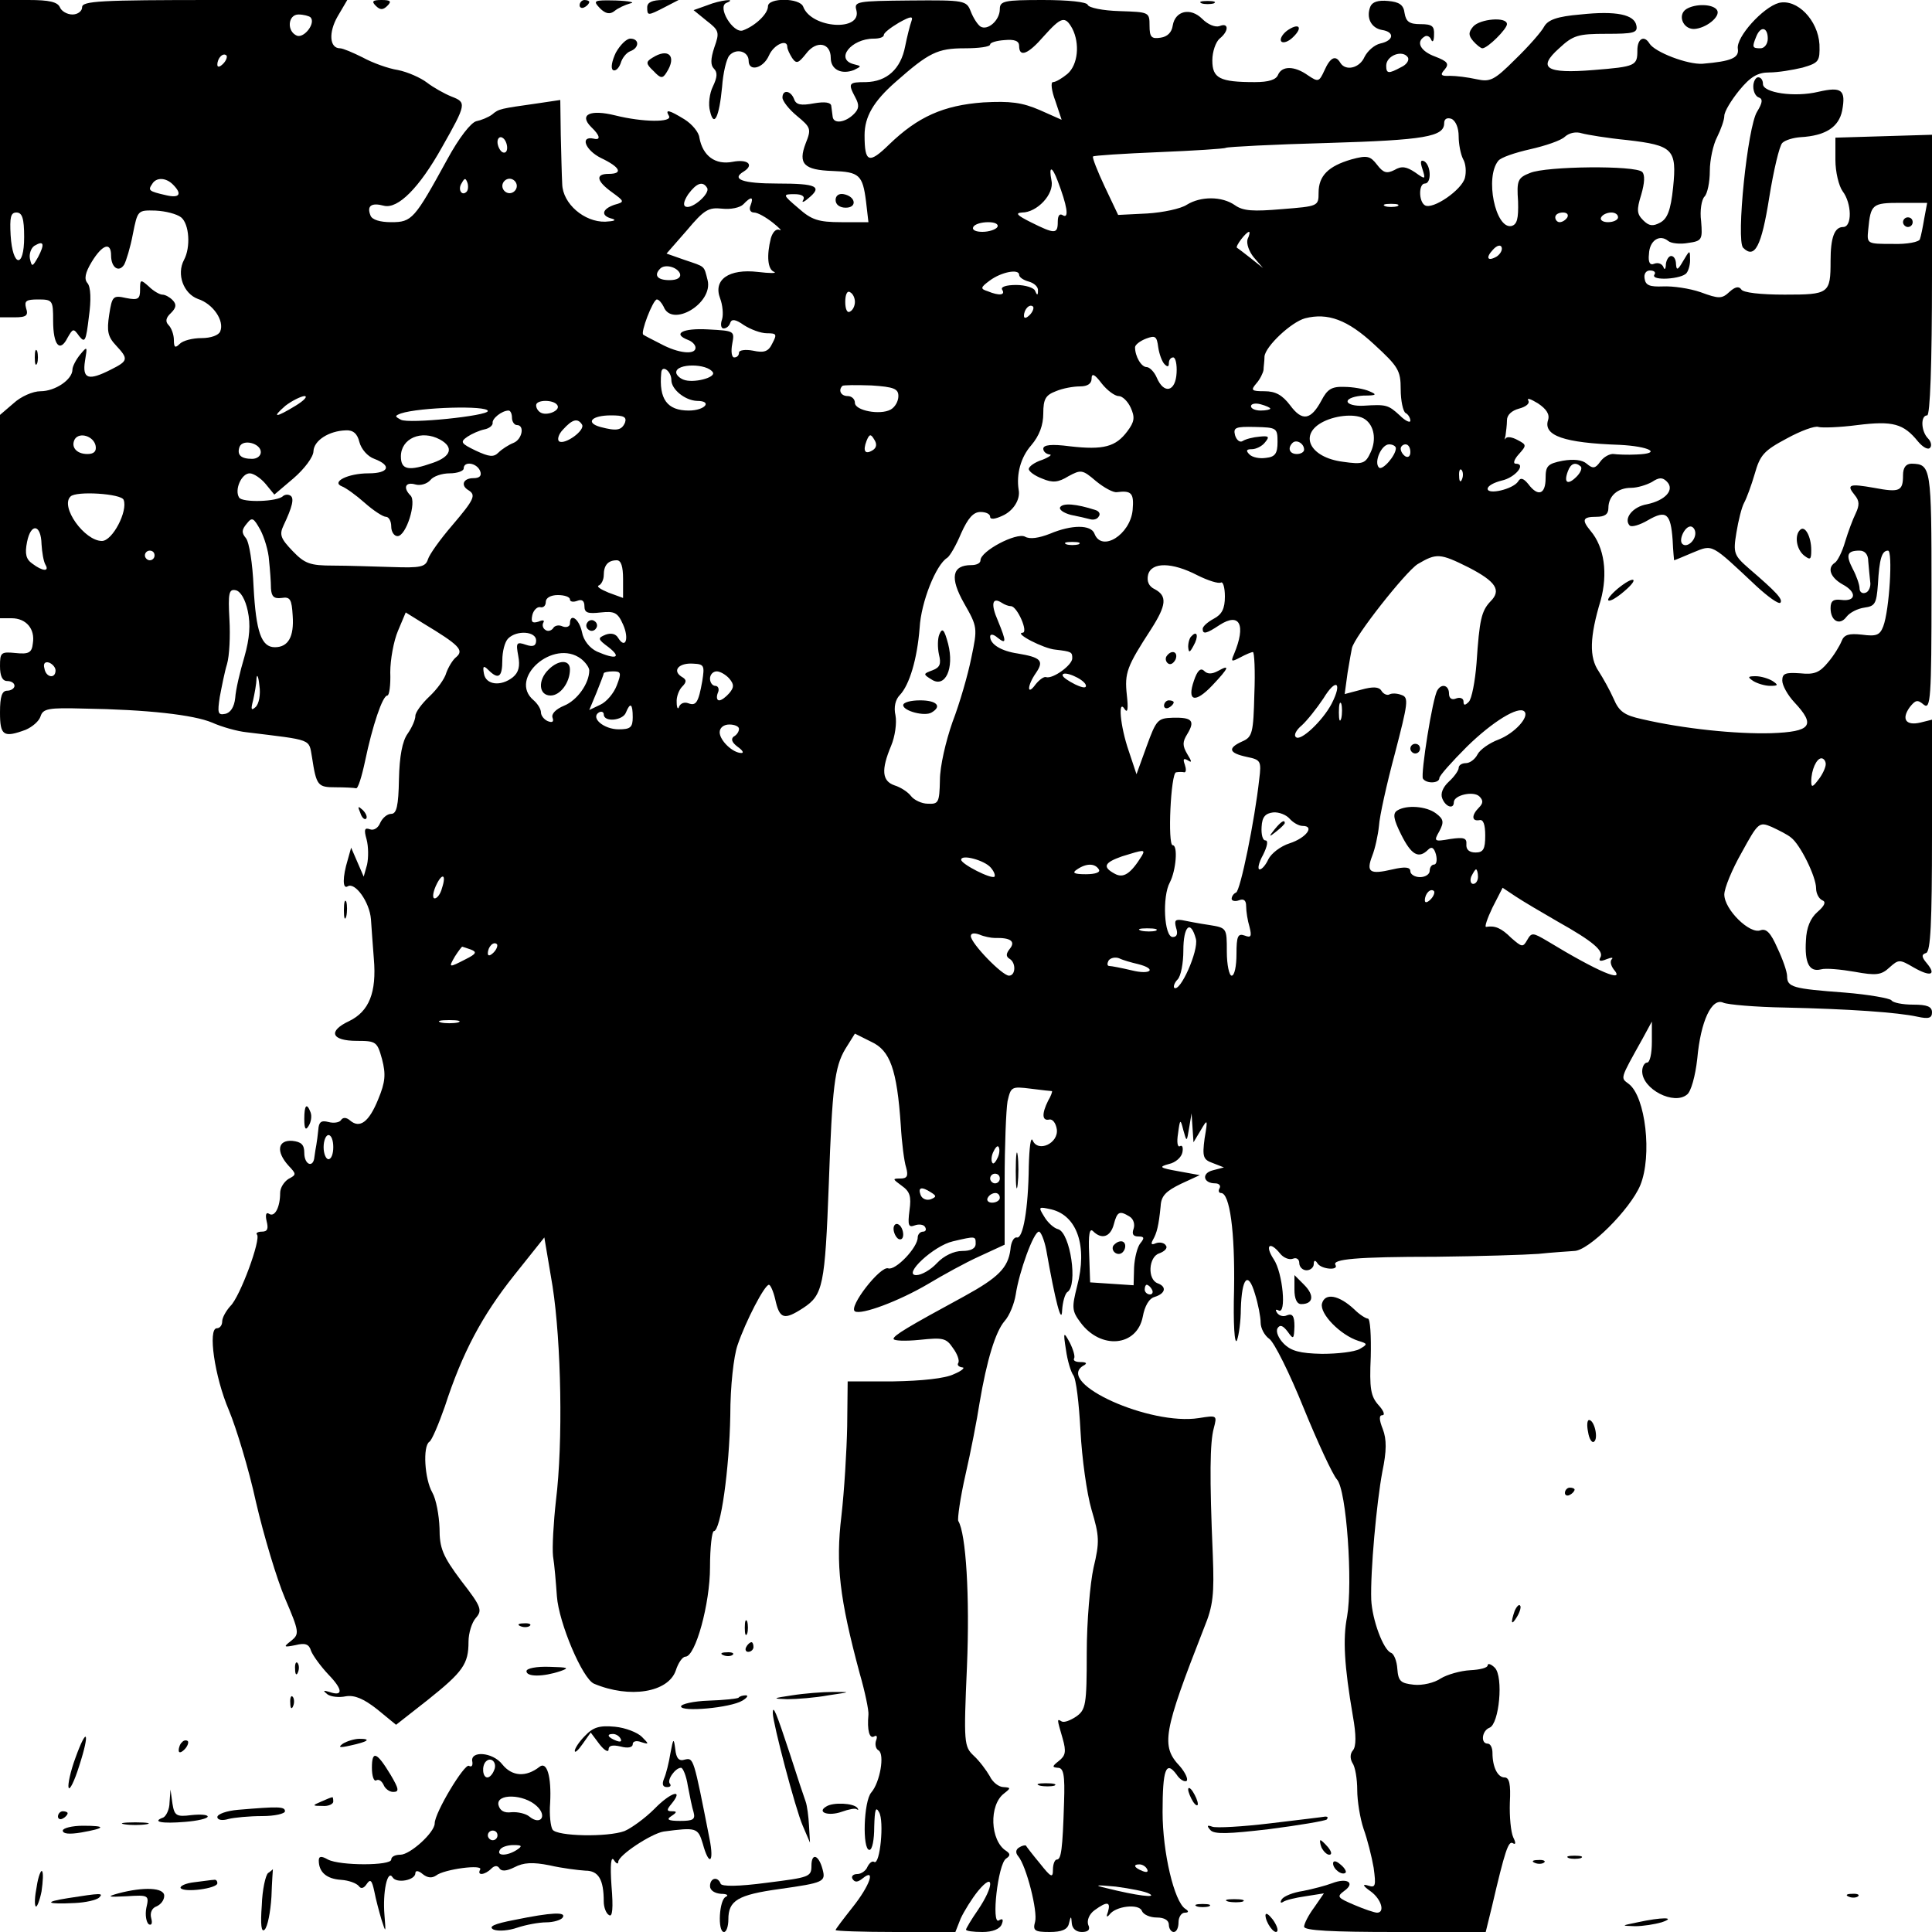 <?xml version="1.0" standalone="no"?>
<!DOCTYPE svg PUBLIC "-//W3C//DTD SVG 20010904//EN"
 "http://www.w3.org/TR/2001/REC-SVG-20010904/DTD/svg10.dtd">
<svg version="1.0" xmlns="http://www.w3.org/2000/svg"
 width="400pt" height="400pt" viewBox="0 0 400 400"
 preserveAspectRatio="xMidYMid meet">
<g transform="translate(0,400) scale(0.1,-0.1)"
fill="#000000" stroke="none">
<path d="M0 3672 l0 -329 30 0 c25 0 29 4 24 19 -4 15 0 18 25 18 30 0 31 -2
31 -44 0 -51 14 -67 30 -35 11 19 12 20 24 3 12 -15 14 -10 20 40 5 35 4 62
-3 70 -7 8 -5 21 9 44 22 36 40 42 40 13 0 -25 16 -36 27 -19 4 7 13 36 18 63
10 50 10 50 47 49 21 -1 44 -7 53 -14 17 -14 20 -62 6 -88 -16 -30 -1 -70 29
-81 31 -10 55 -45 46 -67 -3 -8 -19 -14 -39 -14 -18 0 -38 -5 -45 -12 -9 -9
-12 -8 -12 8 0 11 -5 25 -11 31 -7 7 -6 15 5 25 11 11 12 18 3 27 -6 6 -15 11
-21 11 -5 0 -18 7 -28 17 -17 15 -18 15 -18 -7 0 -19 -4 -22 -29 -17 -27 6
-29 4 -35 -35 -5 -33 -3 -45 14 -63 26 -28 26 -32 -10 -50 -47 -24 -60 -20
-54 18 5 30 5 31 -10 13 -9 -11 -16 -25 -16 -31 0 -21 -36 -45 -66 -45 -16 0
-41 -11 -56 -25 l-28 -24 0 -211 0 -210 24 0 c30 0 49 -22 44 -52 -2 -19 -8
-23 -36 -20 -30 3 -32 1 -32 -27 0 -21 5 -31 15 -31 8 0 15 -4 15 -10 0 -5 -7
-10 -15 -10 -11 0 -15 -12 -15 -45 0 -48 7 -53 53 -36 14 6 28 18 31 28 5 16
17 18 88 16 133 -2 229 -13 267 -29 20 -9 52 -18 71 -20 139 -17 129 -13 136
-52 9 -59 12 -62 49 -62 19 0 38 -1 42 -2 4 -2 12 24 19 57 15 72 36 135 46
135 4 0 7 22 6 48 0 26 7 65 16 86 l16 38 37 -23 c73 -44 84 -55 68 -69 -8 -6
-17 -22 -21 -33 -3 -12 -19 -34 -35 -49 -16 -15 -29 -33 -29 -40 0 -8 -7 -24
-16 -37 -11 -15 -17 -47 -18 -94 -1 -56 -5 -72 -16 -72 -8 0 -18 -8 -23 -19
-4 -10 -13 -16 -21 -13 -11 4 -13 0 -7 -21 4 -15 4 -38 1 -52 l-7 -25 -13 30
-13 30 -7 -25 c-11 -36 -11 -62 0 -55 15 9 45 -32 48 -68 1 -18 4 -54 6 -82 6
-70 -10 -109 -51 -129 -45 -21 -37 -41 16 -41 40 0 42 -2 52 -38 8 -31 7 -47
-8 -83 -19 -47 -38 -61 -58 -44 -8 7 -15 7 -19 1 -3 -5 -15 -7 -26 -4 -15 4
-20 0 -21 -16 -1 -11 -3 -25 -4 -31 -1 -5 -3 -17 -4 -25 -2 -24 -21 -17 -21 8
0 17 -6 23 -25 25 -30 2 -34 -22 -8 -51 17 -18 17 -19 0 -28 -9 -6 -17 -18
-17 -29 0 -29 -11 -51 -23 -43 -6 4 -8 -2 -5 -15 4 -16 2 -22 -10 -22 -8 0
-13 -3 -10 -6 9 -9 -35 -129 -55 -148 -9 -10 -17 -24 -17 -32 0 -8 -5 -14 -11
-14 -19 0 -5 -100 25 -170 15 -36 41 -121 56 -190 16 -69 43 -159 60 -199 30
-70 30 -74 13 -88 -17 -13 -16 -14 9 -9 20 5 28 2 32 -12 4 -10 20 -32 36 -49
30 -31 31 -46 2 -36 -13 4 -14 3 -4 -5 7 -5 24 -7 38 -4 18 3 37 -5 65 -27
l39 -32 65 51 c74 59 85 75 85 121 0 18 7 40 15 49 14 16 12 23 -30 77 -39 52
-45 68 -45 109 -1 27 -7 60 -15 74 -16 28 -20 96 -6 105 5 3 19 36 32 73 36
111 77 188 143 271 l63 79 17 -101 c18 -116 22 -323 7 -444 -5 -45 -8 -97 -6
-115 3 -18 6 -55 8 -83 4 -55 53 -171 77 -181 74 -31 153 -18 169 27 5 16 14
29 20 29 21 0 51 110 51 185 0 41 4 75 8 75 14 0 32 128 34 240 0 60 7 122 15
145 17 50 56 125 65 125 3 0 9 -13 13 -30 9 -41 18 -44 58 -18 41 27 45 46 53
258 7 200 12 241 34 278 l20 32 34 -17 c39 -18 53 -57 61 -173 2 -36 7 -75 11
-87 5 -18 2 -23 -12 -23 -17 0 -16 -1 3 -15 17 -12 20 -22 16 -51 -4 -31 -2
-36 11 -31 8 3 18 2 21 -3 4 -6 1 -10 -4 -10 -6 0 -11 -6 -11 -12 0 -21 -46
-69 -61 -64 -16 6 -83 -80 -69 -89 13 -8 91 21 152 57 30 18 77 44 106 57 l52
24 0 132 c0 73 3 147 6 165 7 30 8 31 48 26 23 -3 42 -5 44 -5 1 -1 -2 -10 -8
-20 -13 -26 -13 -42 2 -39 7 2 14 -7 16 -20 4 -29 -39 -49 -50 -23 -4 9 -7
-15 -8 -54 -1 -88 -12 -151 -25 -147 -6 1 -12 -10 -13 -25 -5 -38 -25 -58 -96
-97 -118 -64 -146 -81 -146 -88 0 -4 24 -5 54 -2 48 5 55 4 69 -17 9 -12 14
-26 11 -31 -3 -4 1 -8 8 -9 7 0 0 -7 -17 -14 -18 -9 -67 -14 -125 -15 l-95 0
-1 -93 c-1 -50 -6 -134 -12 -186 -12 -100 -4 -170 38 -326 11 -38 19 -77 18
-85 -3 -32 2 -51 12 -45 5 3 7 0 4 -8 -3 -8 -1 -18 5 -21 13 -8 3 -66 -15 -87
-16 -18 -19 -119 -4 -119 6 0 10 21 10 48 1 35 3 43 10 30 11 -18 2 -110 -10
-103 -4 3 -10 -2 -14 -10 -3 -8 -13 -15 -21 -15 -9 0 -13 -5 -10 -10 5 -8 11
-7 21 1 28 23 15 -15 -21 -60 -19 -24 -35 -45 -35 -47 0 -2 56 -4 124 -4 l124
0 11 28 c7 15 23 41 36 57 34 41 33 10 0 -39 -14 -20 -25 -39 -25 -41 0 -3 15
-5 34 -5 21 0 36 6 40 16 4 10 2 13 -6 8 -16 -10 -2 117 15 128 9 6 9 10 0 16
-33 21 -36 95 -4 119 14 11 14 12 -1 13 -10 0 -23 10 -29 23 -7 12 -21 31 -33
42 -20 19 -21 26 -14 185 6 145 -2 275 -18 301 -2 4 4 48 15 96 11 48 24 115
29 148 15 89 33 148 52 170 10 11 20 36 23 55 7 47 37 130 48 130 4 0 11 -17
15 -37 19 -108 32 -157 33 -126 1 17 6 35 11 38 22 14 6 122 -19 130 -9 2 -22
14 -29 26 -13 21 -12 21 15 15 53 -13 75 -76 53 -159 -11 -44 -11 -51 7 -75
42 -57 117 -50 129 12 4 22 13 38 25 41 22 7 25 21 6 28 -22 8 -19 55 3 62 11
4 18 11 14 16 -3 6 -13 8 -21 5 -9 -4 -11 -2 -6 7 8 14 12 29 16 70 1 21 11
31 42 46 l39 18 -44 8 c-39 7 -42 9 -20 15 14 3 26 14 28 24 2 10 0 16 -5 13
-5 -3 -7 8 -4 26 4 31 5 31 11 7 7 -25 7 -25 12 5 l5 30 2 -30 2 -30 15 25
c14 24 15 24 8 -17 -5 -38 -3 -44 17 -51 l23 -9 -23 -6 c-24 -6 -20 -27 5 -27
8 0 12 -5 9 -10 -3 -5 -2 -10 3 -10 18 0 29 -79 27 -200 -2 -71 1 -116 6 -105
4 11 8 40 8 65 2 65 15 79 29 32 7 -22 12 -49 12 -60 0 -12 8 -27 18 -34 10
-7 42 -71 71 -143 29 -71 60 -138 69 -148 20 -22 33 -215 21 -284 -9 -46 -6
-101 12 -206 7 -39 7 -63 0 -71 -6 -7 -6 -17 -1 -26 6 -8 10 -34 10 -56 0 -23
6 -59 13 -80 8 -22 17 -58 21 -81 5 -37 4 -42 -11 -37 -13 4 -12 0 5 -12 22
-16 30 -44 13 -44 -5 0 -26 7 -47 16 -35 15 -37 17 -21 29 24 17 6 28 -25 16
-13 -5 -40 -12 -60 -16 -21 -3 -40 -11 -44 -17 -4 -6 -3 -9 2 -6 5 4 26 9 47
12 l38 6 -20 -29 c-12 -16 -21 -34 -21 -40 0 -8 58 -11 188 -11 l188 0 13 53
c27 116 34 136 43 131 6 -4 7 0 1 12 -5 11 -8 43 -7 72 2 38 -1 52 -11 52 -14
0 -25 21 -25 51 0 10 -4 19 -10 19 -15 0 -12 27 4 33 20 8 29 105 11 124 -8 8
-15 10 -15 5 0 -5 -16 -9 -36 -10 -20 -1 -48 -9 -61 -17 -13 -9 -38 -15 -56
-13 -27 3 -32 7 -34 33 -1 16 -7 31 -13 33 -16 6 -39 68 -41 110 -2 58 11 201
23 265 9 43 9 67 1 88 -8 20 -8 29 -1 29 6 0 3 9 -8 21 -16 18 -19 34 -16 100
1 43 -1 79 -6 79 -4 0 -17 8 -28 19 -32 30 -61 35 -67 12 -5 -21 38 -65 75
-77 20 -6 20 -7 3 -17 -11 -6 -46 -10 -78 -10 -46 1 -64 6 -79 21 -11 11 -17
25 -13 32 5 8 11 6 21 -7 12 -17 13 -16 14 11 0 21 -4 27 -15 23 -8 -4 -17 -1
-21 5 -4 6 -3 8 3 5 17 -10 9 78 -10 106 -19 29 -8 38 13 12 7 -9 19 -14 27
-11 7 3 13 -1 13 -9 0 -8 7 -15 15 -15 8 0 15 6 15 13 0 8 3 9 8 1 8 -12 44
-15 37 -3 -8 12 43 17 208 17 89 1 185 4 212 6 28 3 61 5 74 6 30 0 116 86
137 136 25 61 11 184 -24 210 -17 13 -19 8 29 94 l19 35 0 -42 c0 -24 -4 -43
-10 -43 -5 0 -10 -8 -10 -18 0 -37 66 -71 93 -48 8 6 17 38 21 74 7 78 30 127
54 116 9 -4 67 -9 127 -10 134 -3 234 -10 275 -19 23 -5 30 -3 30 9 0 12 -10
16 -39 16 -22 0 -42 4 -45 9 -3 4 -47 12 -97 16 -107 8 -119 11 -119 34 0 9
-9 35 -20 58 -14 32 -23 41 -35 37 -22 -9 -75 43 -75 74 0 13 16 52 36 87 34
62 36 64 62 53 15 -7 33 -16 40 -22 19 -14 52 -81 52 -105 0 -11 6 -22 13 -25
8 -3 5 -11 -10 -24 -15 -13 -23 -33 -24 -59 -3 -47 7 -66 31 -60 10 3 41 0 70
-5 44 -8 55 -7 72 9 19 17 21 17 50 0 35 -20 48 -16 27 9 -11 13 -11 18 -1 21
9 4 12 61 12 244 l0 239 -24 -6 c-30 -7 -40 7 -22 32 12 15 16 16 29 5 14 -11
16 13 16 236 0 256 -1 262 -41 263 -12 0 -18 -8 -18 -24 0 -33 -7 -36 -60 -26
-51 9 -58 7 -40 -15 10 -12 10 -21 2 -38 -6 -12 -16 -39 -22 -59 -6 -21 -16
-40 -21 -43 -17 -11 -9 -31 16 -45 30 -16 28 -36 -3 -32 -16 2 -22 -2 -22 -17
0 -27 19 -37 33 -18 7 9 23 17 37 19 22 3 25 8 28 48 3 53 8 70 21 70 10 0 3
-123 -10 -157 -7 -18 -14 -21 -44 -17 -27 3 -37 0 -42 -13 -4 -10 -16 -30 -28
-44 -18 -22 -29 -26 -58 -23 -30 2 -37 0 -37 -15 0 -10 11 -30 25 -45 45 -48
35 -61 -48 -64 -72 -2 -181 9 -267 29 -37 8 -48 16 -59 42 -8 18 -22 43 -31
57 -20 29 -19 71 4 147 15 55 8 110 -21 144 -19 23 -16 29 12 29 17 0 25 5 25
18 0 25 19 42 47 42 13 0 32 6 43 12 15 10 22 10 31 1 17 -17 -3 -39 -41 -47
-30 -5 -49 -30 -36 -44 4 -4 21 1 38 11 38 22 47 14 51 -41 1 -23 3 -42 3 -42
1 0 18 7 39 16 42 17 36 20 132 -70 24 -22 45 -37 49 -34 6 7 -8 22 -65 71
-31 27 -33 32 -26 74 4 25 11 53 16 62 5 9 15 36 22 60 11 39 19 48 66 73 29
16 59 27 66 24 7 -2 43 -1 81 4 73 9 95 3 125 -34 10 -12 21 -18 25 -13 4 4 2
13 -4 19 -15 15 -16 48 -2 48 6 0 10 104 10 291 l0 290 -100 -3 -100 -3 0 -46
c0 -25 7 -54 15 -65 19 -25 20 -74 1 -74 -18 0 -26 -22 -26 -70 0 -68 -3 -70
-95 -70 -49 0 -87 4 -90 11 -5 7 -13 5 -24 -5 -16 -15 -22 -15 -60 -1 -23 8
-58 13 -78 12 -27 -1 -36 2 -38 16 -2 10 3 17 11 17 9 0 13 -4 9 -9 -7 -13 58
-9 67 4 4 5 8 19 7 30 0 18 -1 17 -14 -5 -11 -19 -14 -21 -15 -7 0 9 -4 17
-10 17 -5 0 -10 -8 -11 -17 0 -10 -3 -13 -5 -6 -3 7 -11 10 -19 7 -9 -4 -13 3
-11 20 1 28 22 42 40 27 6 -5 25 -7 41 -4 29 4 30 7 27 45 -3 22 1 45 7 51 6
6 11 30 11 53 0 23 7 55 15 70 8 16 15 36 15 44 0 9 14 32 31 53 23 28 38 37
62 37 18 0 48 5 69 10 34 10 36 13 35 48 -3 50 -46 95 -84 86 -33 -9 -89 -71
-85 -95 3 -19 -14 -26 -73 -31 -31 -2 -99 24 -110 42 -11 18 -25 10 -25 -14 0
-32 -3 -34 -91 -41 -98 -8 -117 4 -71 45 29 27 39 30 98 30 56 0 65 2 62 17
-4 23 -42 31 -116 23 -48 -4 -67 -11 -75 -25 -5 -10 -32 -41 -60 -68 -44 -44
-52 -47 -80 -41 -18 4 -42 7 -55 7 -19 -1 -21 2 -11 13 10 12 6 17 -20 27 -30
11 -40 30 -22 41 5 4 12 0 14 -6 3 -7 6 -3 6 10 1 18 -4 22 -28 22 -23 0 -30
5 -33 23 -2 17 -11 23 -34 25 -21 2 -33 -2 -37 -12 -9 -23 2 -44 24 -48 27 -4
25 -22 -3 -28 -13 -3 -27 -16 -33 -28 -10 -23 -39 -30 -50 -12 -10 17 -21 11
-33 -16 -11 -24 -13 -24 -34 -10 -28 20 -54 20 -62 1 -4 -10 -19 -15 -48 -15
-73 0 -88 8 -88 45 0 18 7 38 15 45 20 16 19 34 0 26 -9 -3 -24 3 -36 15 -24
24 -56 17 -61 -14 -2 -14 -11 -23 -25 -25 -19 -3 -23 1 -23 25 0 28 -1 28 -62
30 -35 1 -64 7 -66 13 -2 6 -40 10 -93 10 -80 0 -89 -2 -89 -19 0 -23 -25 -45
-40 -36 -6 4 -15 18 -20 31 -9 23 -12 24 -126 23 -110 -1 -116 -2 -111 -20 12
-45 -93 -38 -110 7 -7 19 -73 19 -73 1 0 -16 -27 -41 -52 -50 -20 -7 -54 49
-34 57 24 10 -13 6 -40 -5 l-28 -10 27 -22 c26 -20 27 -24 16 -55 -8 -24 -8
-37 -1 -44 8 -8 7 -18 -2 -37 -7 -14 -10 -37 -6 -51 8 -35 19 -13 25 50 2 29
9 58 15 65 14 16 40 9 40 -11 0 -23 30 -16 42 11 10 23 38 35 38 18 0 -5 5
-15 10 -23 9 -13 13 -11 29 9 21 28 51 23 51 -9 0 -24 22 -35 48 -25 16 8 16
8 0 12 -40 10 -6 53 41 53 12 0 21 3 21 8 0 4 14 15 31 25 25 14 30 14 26 3
-3 -8 -9 -32 -13 -52 -9 -47 -38 -73 -81 -74 -36 0 -38 -2 -22 -32 8 -15 8
-23 -3 -34 -18 -18 -42 -21 -44 -6 -1 6 -2 17 -3 23 -1 7 -13 9 -36 5 -27 -5
-37 -3 -41 9 -7 18 -24 20 -24 3 0 -7 13 -24 30 -38 29 -24 30 -27 18 -57 -16
-42 -4 -55 56 -57 55 -2 62 -8 69 -63 l5 -43 -56 0 c-48 0 -62 5 -89 29 -33
28 -33 29 -8 29 16 0 22 -5 18 -12 -4 -6 1 -5 10 3 31 25 18 31 -63 31 -73 0
-97 9 -70 25 22 14 8 26 -23 20 -36 -7 -62 12 -69 50 -1 11 -15 28 -31 38 -31
19 -41 22 -32 7 8 -14 -55 -13 -111 1 -52 13 -76 2 -50 -24 19 -18 20 -28 5
-24 -29 6 -17 -24 15 -40 40 -19 47 -33 16 -33 -28 0 -25 -15 7 -38 26 -19 27
-20 5 -26 -26 -9 -29 -23 -4 -29 9 -3 3 -5 -15 -6 -43 -1 -88 37 -89 78 -1 17
-2 63 -3 102 l-1 72 -47 -7 c-77 -11 -80 -11 -94 -23 -8 -6 -23 -12 -33 -14
-11 -3 -35 -33 -60 -79 -68 -124 -73 -130 -116 -130 -23 0 -40 5 -43 14 -8 20
2 27 28 20 29 -7 73 37 120 121 51 90 51 93 20 105 -15 6 -38 19 -51 29 -13
10 -40 22 -60 26 -20 3 -53 15 -73 26 -20 10 -41 19 -47 19 -22 0 -24 33 -5
66 l20 34 -274 0 c-238 0 -275 -2 -275 -15 0 -8 -9 -15 -20 -15 -11 0 -23 7
-26 15 -5 11 -22 15 -65 15 l-59 0 0 -328z m643 292 c11 -12 -13 -43 -28 -38
-22 9 -19 44 3 44 10 0 22 -3 25 -6z m1577 -23 c16 -31 12 -75 -10 -94 -11 -9
-24 -17 -30 -17 -5 0 -3 -18 5 -39 l13 -39 -45 20 c-37 16 -61 19 -117 16 -83
-6 -136 -30 -195 -87 -42 -41 -51 -38 -51 19 0 38 18 70 65 111 68 60 86 69
142 69 29 0 53 3 53 8 0 4 14 8 30 9 21 2 30 -2 30 -12 0 -25 19 -17 51 20 36
40 44 43 59 16z m1440 -21 c0 -11 -7 -20 -15 -20 -17 0 -18 2 -9 24 9 23 24
20 24 -4z m-3198 -52 c-7 -7 -12 -8 -12 -2 0 14 12 26 19 19 2 -3 -1 -11 -7
-17z m2453 13 c3 -6 -3 -15 -14 -20 -26 -14 -31 -14 -31 3 0 21 34 34 45 17z
m105 -163 c0 -16 4 -37 9 -47 6 -10 7 -27 4 -39 -6 -25 -67 -67 -83 -57 -13 8
-13 45 0 45 14 0 13 37 -1 46 -8 4 -9 -1 -4 -16 7 -22 6 -22 -15 -7 -18 12
-28 14 -43 5 -16 -8 -23 -6 -36 11 -14 18 -20 20 -53 11 -48 -14 -68 -34 -68
-69 0 -28 -1 -28 -76 -34 -59 -5 -80 -4 -97 8 -27 19 -71 19 -100 1 -12 -8
-49 -16 -82 -18 l-60 -3 -28 59 c-15 32 -26 60 -24 62 1 2 63 6 136 9 73 3
136 7 139 9 4 2 99 7 211 10 201 6 241 13 241 41 0 9 6 12 15 9 9 -4 15 -19
15 -36z m349 -8 c95 -11 103 -19 95 -98 -5 -48 -12 -65 -27 -73 -15 -8 -23 -7
-35 5 -13 13 -14 21 -4 53 7 24 8 41 2 47 -14 14 -199 12 -232 -2 -26 -10 -28
-16 -25 -59 1 -36 -2 -48 -14 -51 -33 -6 -55 101 -27 135 5 7 35 17 66 24 31
7 64 18 72 26 9 8 23 11 35 7 11 -3 53 -10 94 -14z m-2319 -16 c0 -8 -4 -12
-10 -9 -5 3 -10 13 -10 21 0 8 5 12 10 9 6 -3 10 -13 10 -21z m1140 -69 c19
-50 24 -78 11 -71 -7 5 -11 0 -11 -13 0 -26 -6 -26 -56 -1 -28 14 -33 19 -18
20 31 0 67 38 61 66 -6 31 1 31 13 -1z m-1832 -7 c20 -20 14 -29 -15 -22 -35
8 -37 10 -28 23 8 14 28 14 43 -1z m608 -15 c-10 -10 -19 5 -10 18 6 11 8 11
12 0 2 -7 1 -15 -2 -18z m104 12 c0 -8 -7 -15 -15 -15 -8 0 -15 7 -15 15 0 8
7 15 15 15 8 0 15 -7 15 -15z m394 -4 c7 -11 -30 -44 -44 -39 -6 2 -5 11 5 26
17 23 30 28 39 13z m90 -36 c-4 -9 0 -15 7 -15 8 0 25 -10 39 -21 14 -11 20
-18 14 -15 -7 3 -14 -4 -18 -17 -9 -36 -7 -65 7 -70 6 -3 -9 -3 -34 0 -60 7
-93 -16 -78 -55 5 -13 7 -33 4 -43 -4 -11 -2 -19 3 -19 6 0 12 5 14 12 3 8 11
7 28 -5 14 -9 35 -17 48 -17 20 0 21 -2 11 -21 -8 -17 -17 -20 -40 -15 -16 3
-29 1 -29 -4 0 -6 -4 -10 -10 -10 -5 0 -7 12 -4 28 5 27 5 27 -50 30 -53 3
-75 -9 -41 -22 8 -3 15 -10 15 -16 0 -15 -35 -12 -72 8 -18 9 -35 18 -36 19
-7 3 20 73 28 73 4 0 10 -7 14 -15 17 -44 103 7 91 55 -8 31 -4 27 -48 42
l-37 13 42 48 c36 43 45 48 73 45 18 -2 37 2 44 9 16 17 22 16 15 -2z m1339
-2 c-7 -2 -19 -2 -25 0 -7 3 -2 5 12 5 14 0 19 -2 13 -5z m1091 -25 c-3 -18
-7 -38 -9 -43 -1 -6 -27 -11 -56 -10 -54 0 -54 0 -51 30 5 52 8 55 66 55 l56
0 -6 -32z m-3934 -39 c0 -66 -24 -62 -28 4 -2 37 0 47 12 47 12 0 16 -12 16
-51z m3195 41 c-3 -5 -10 -10 -16 -10 -5 0 -9 5 -9 10 0 6 7 10 16 10 8 0 12
-4 9 -10z m105 0 c0 -5 -9 -10 -21 -10 -11 0 -17 5 -14 10 3 6 13 10 21 10 8
0 14 -4 14 -10z m-1285 -20 c-3 -5 -17 -10 -31 -10 -14 0 -22 4 -19 10 3 6 17
10 31 10 14 0 22 -4 19 -10z m518 -25 c-3 -9 3 -26 13 -38 l19 -22 -25 20
c-14 11 -27 21 -29 22 -4 3 19 33 25 33 2 0 1 -7 -3 -15z m-2504 -37 c-12 -21
-13 -21 -17 -4 -2 10 2 22 9 27 20 12 22 4 8 -23z m3020 1 c-19 -11 -24 -3 -8
14 8 9 16 11 18 5 2 -6 -3 -14 -10 -19z m-1691 -36 c2 -8 -6 -13 -22 -13 -25
0 -33 10 -19 24 10 10 36 3 41 -11z m702 -2 c0 -5 9 -11 20 -14 11 -3 20 -11
19 -19 0 -10 -2 -10 -6 0 -2 6 -20 12 -39 12 -21 0 -33 -4 -29 -10 7 -11 -6
-13 -30 -3 -16 5 -15 8 4 22 24 18 61 25 61 12z m-340 -56 c0 -8 -4 -17 -10
-20 -6 -4 -10 5 -10 20 0 15 4 24 10 20 6 -3 10 -12 10 -20z m362 -27 c-7 -7
-12 -8 -12 -2 0 14 12 26 19 19 2 -3 -1 -11 -7 -17z m713 -61 c50 -46 55 -54
55 -93 0 -24 5 -46 10 -49 6 -3 10 -11 10 -16 0 -5 -10 -1 -22 11 -24 22 -28
23 -75 20 -18 -1 -33 3 -33 9 0 6 15 11 33 12 27 0 29 2 12 9 -11 5 -35 9 -52
9 -26 1 -35 -5 -47 -28 -22 -41 -40 -44 -65 -10 -16 21 -30 29 -53 29 -27 0
-29 2 -17 16 8 9 14 22 15 28 0 6 2 18 2 28 2 21 55 71 84 79 47 12 88 -3 143
-54z m-434 -41 c6 -6 9 -6 9 2 0 7 4 12 9 12 5 0 8 -15 7 -32 -2 -39 -26 -45
-41 -10 -5 12 -15 22 -21 22 -11 0 -24 22 -24 41 0 5 10 13 23 18 19 7 22 5
25 -18 2 -14 8 -30 13 -35z m-935 -17 c6 -11 -41 -23 -61 -15 -8 3 -15 10 -15
15 0 19 64 19 76 0z m-86 -16 c0 -19 28 -42 53 -43 33 0 17 -20 -17 -20 -45 0
-62 24 -57 78 1 18 21 4 21 -15z m926 -33 c8 0 19 -11 25 -24 9 -20 8 -29 -7
-49 -24 -32 -49 -39 -119 -31 -38 5 -55 3 -55 -5 0 -6 6 -11 13 -12 6 0 0 -5
-15 -11 -16 -5 -28 -14 -28 -19 0 -5 12 -14 28 -20 21 -9 33 -8 54 5 26 14 29
14 57 -10 17 -14 36 -24 43 -23 31 4 36 -2 33 -37 -5 -51 -64 -88 -79 -49 -7
19 -47 19 -92 0 -23 -9 -42 -12 -52 -6 -18 9 -92 -30 -92 -49 0 -6 -8 -10 -19
-10 -40 0 -45 -26 -15 -79 28 -49 28 -51 15 -113 -7 -35 -24 -94 -39 -133 -14
-40 -26 -92 -26 -120 -1 -47 -3 -50 -25 -49 -13 0 -29 8 -35 16 -6 8 -21 18
-34 22 -26 9 -28 32 -7 82 8 19 12 47 9 63 -4 17 0 33 9 42 20 21 36 75 41
139 3 54 34 131 57 145 6 4 19 27 29 51 14 31 25 44 40 44 11 0 20 -4 20 -10
0 -6 10 -5 25 2 23 10 38 34 34 54 -5 32 4 67 26 92 17 20 25 42 25 66 0 30 5
38 26 46 14 6 36 10 50 10 16 0 24 6 24 16 0 12 6 10 21 -10 11 -14 27 -26 35
-26z m-456 0 c0 -11 -7 -23 -16 -28 -22 -12 -74 -2 -74 14 0 8 -7 14 -15 14
-14 0 -20 12 -11 21 2 2 29 2 60 1 47 -3 56 -7 56 -22z m-1248 -20 c-41 -25
-51 -26 -21 0 13 10 31 19 39 20 8 0 0 -9 -18 -20z m2593 -30 c-10 -32 33 -47
148 -51 62 -3 90 -18 35 -20 -18 -1 -40 0 -47 1 -8 1 -21 -6 -28 -16 -10 -14
-15 -15 -28 -4 -9 8 -27 10 -50 6 -31 -6 -35 -11 -35 -36 0 -34 -16 -39 -36
-12 -10 12 -16 14 -21 5 -11 -16 -63 -28 -63 -15 0 6 13 13 29 17 28 6 52 35
29 35 -6 0 -3 9 6 19 17 19 17 20 -2 30 -11 6 -22 8 -25 3 -2 -4 -2 -1 0 6 1
8 3 22 3 32 0 11 10 20 25 24 15 4 23 11 19 17 -3 6 5 3 20 -6 18 -12 25 -23
21 -35z m-2051 31 c7 -11 -22 -23 -35 -15 -5 3 -9 9 -9 15 0 12 37 12 44 0z
m1476 -7 c0 -2 -9 -4 -20 -4 -11 0 -20 4 -20 9 0 5 9 7 20 4 11 -3 20 -7 20
-9z m-1620 -5 c0 -10 -164 -27 -180 -18 -13 7 -13 8 0 13 39 13 180 17 180 5z
m50 -14 c0 -8 5 -15 10 -15 17 0 11 -30 -7 -37 -10 -4 -24 -13 -31 -20 -10
-10 -19 -9 -47 4 -31 15 -33 18 -17 29 9 6 25 13 35 15 10 2 17 8 17 13 -2 9
19 26 33 26 4 0 7 -7 7 -15z m234 -10 c-7 -16 -17 -18 -51 -9 -32 9 -18 24 22
24 26 0 33 -3 29 -15z m1532 7 c19 -13 24 -42 12 -68 -11 -24 -16 -26 -58 -20
-69 9 -92 57 -40 83 28 14 69 17 86 5z m-1621 -11 c7 -12 -35 -42 -47 -35 -5
3 -2 15 8 25 19 21 30 24 39 10z m1440 -36 c0 -24 -5 -31 -24 -33 -13 -2 -28
1 -34 7 -8 8 -7 11 5 11 8 0 21 6 27 14 10 12 8 14 -11 12 -13 -1 -29 -5 -35
-9 -6 -4 -13 2 -16 12 -4 16 1 18 42 17 44 -1 46 -2 46 -31z m-1901 0 c4 -15
17 -30 31 -35 37 -14 30 -30 -12 -30 -43 0 -78 -18 -55 -27 8 -3 29 -18 47
-34 18 -16 38 -29 44 -29 6 0 11 -9 11 -20 0 -11 6 -20 13 -20 18 0 40 71 27
84 -16 16 -11 29 10 23 10 -3 24 1 31 9 6 8 24 14 40 14 16 0 29 5 29 10 0 16
27 12 34 -5 4 -10 -1 -15 -14 -15 -21 0 -27 -15 -10 -25 16 -10 12 -19 -34
-73 -25 -29 -47 -60 -50 -70 -5 -16 -16 -18 -74 -16 -37 1 -92 3 -122 3 -48 0
-59 4 -84 30 -25 26 -28 34 -19 53 18 38 23 57 14 62 -5 3 -11 2 -15 -1 -11
-12 -85 -14 -91 -3 -10 16 5 50 22 50 8 0 23 -10 33 -22 l18 -22 40 34 c22 19
41 44 41 56 1 22 32 42 67 43 15 1 24 -7 28 -24z m-546 -8 c2 -11 -3 -17 -17
-17 -23 0 -35 15 -26 31 10 15 39 6 43 -14z m713 13 c29 -16 23 -35 -14 -48
-51 -18 -67 -15 -67 13 0 37 42 56 81 35z m896 -22 c-16 -10 -21 -2 -13 19 6
15 9 15 16 3 6 -9 5 -17 -3 -22z m-1267 -4 c0 -8 -8 -14 -18 -14 -23 0 -32 8
-26 25 7 17 44 7 44 -11z m2160 5 c0 -5 -7 -9 -15 -9 -15 0 -20 12 -9 23 8 8
24 -1 24 -14z m190 3 c0 -15 -28 -47 -35 -40 -11 11 5 48 21 48 8 0 14 -4 14
-8z m30 -8 c0 -8 -4 -12 -10 -9 -5 3 -10 10 -10 16 0 5 5 9 10 9 6 0 10 -7 10
-16z m353 -30 c3 -4 -1 -13 -9 -21 -18 -18 -27 -13 -18 11 6 17 16 20 27 10z
m-246 -26 c-3 -8 -6 -5 -6 6 -1 11 2 17 5 13 3 -3 4 -12 1 -19z m-2771 -43 c9
-23 -23 -85 -45 -85 -36 0 -87 71 -65 92 11 12 106 6 110 -7z m301 -125 c2
-19 4 -45 4 -58 1 -17 6 -22 22 -20 18 3 21 -3 23 -37 3 -43 -9 -65 -37 -65
-28 0 -39 32 -44 125 -2 48 -9 93 -16 101 -9 11 -9 17 2 30 11 14 14 12 28
-13 8 -15 17 -44 18 -63z m-471 33 c1 -16 4 -35 8 -42 9 -15 -6 -14 -27 2 -13
9 -16 20 -11 45 8 40 29 37 30 -5z m3424 23 c0 -16 -18 -31 -27 -22 -8 8 5 36
17 36 5 0 10 -6 10 -14z m-1277 -23 c-7 -2 -19 -2 -25 0 -7 3 -2 5 12 5 14 0
19 -2 13 -5z m-1913 -23 c0 -5 -4 -10 -10 -10 -5 0 -10 5 -10 10 0 6 5 10 10
10 6 0 10 -4 10 -10z m3548 -12 c1 -13 3 -32 4 -42 2 -10 -3 -21 -9 -23 -7 -3
-13 1 -13 9 0 7 -6 25 -14 40 -15 29 -12 38 14 38 11 0 18 -8 18 -22z m-827
-13 c56 -29 68 -47 45 -70 -19 -20 -23 -38 -29 -128 -3 -38 -10 -74 -16 -80
-8 -8 -11 -8 -11 1 0 6 -7 9 -15 6 -9 -4 -15 0 -15 10 0 17 -15 22 -24 7 -10
-15 -35 -174 -30 -183 7 -11 34 -10 34 1 0 5 26 34 57 65 53 52 107 85 119 73
11 -11 -20 -45 -53 -58 -19 -7 -39 -21 -44 -31 -5 -10 -16 -18 -24 -18 -8 0
-15 -4 -15 -10 0 -5 -9 -18 -20 -28 -13 -12 -18 -25 -14 -35 7 -18 24 -23 24
-8 0 15 41 24 53 12 8 -8 8 -14 -1 -23 -16 -16 -15 -29 1 -26 8 2 12 -9 12
-32 0 -28 -4 -35 -20 -35 -13 0 -20 6 -19 17 1 13 -5 15 -33 11 -34 -6 -35 -5
-23 16 10 19 9 25 -7 37 -20 15 -61 18 -80 6 -10 -6 -8 -18 8 -50 21 -42 36
-51 56 -31 7 7 12 4 16 -10 3 -12 1 -21 -4 -21 -5 0 -9 -6 -9 -13 0 -7 -9 -13
-20 -13 -11 0 -20 6 -20 12 0 9 -11 10 -37 4 -47 -11 -55 -6 -42 28 6 15 12
43 14 62 1 19 16 87 33 150 27 104 29 116 14 121 -10 4 -21 4 -26 1 -4 -2 -12
1 -16 8 -5 8 -17 9 -42 2 l-34 -9 6 44 c4 24 8 47 9 51 5 24 111 158 136 174
39 23 46 23 106 -7z m-1751 -24 l0 -39 -30 11 c-17 7 -26 13 -20 15 5 2 10 12
10 21 0 21 9 31 27 31 9 0 13 -13 13 -39z m1189 8 c22 -11 44 -18 49 -15 4 2
8 -10 8 -29 0 -25 -6 -37 -23 -46 -13 -7 -23 -16 -23 -21 0 -12 8 -10 35 8 42
27 55 0 30 -60 -7 -16 -6 -17 13 -7 11 6 23 11 26 11 3 0 5 -39 3 -87 -2 -80
-4 -89 -25 -98 -31 -14 -28 -24 9 -32 29 -6 31 -8 26 -47 -9 -83 -39 -231 -48
-234 -5 -2 -9 -8 -9 -13 0 -4 7 -6 15 -3 10 4 15 0 15 -12 0 -11 3 -30 7 -43
5 -20 3 -23 -10 -18 -14 5 -17 -1 -17 -38 0 -25 -4 -45 -10 -45 -5 0 -10 22
-10 50 0 49 0 49 -37 55 -21 3 -46 8 -56 10 -14 2 -16 -1 -12 -16 4 -12 2 -19
-7 -19 -18 0 -22 84 -6 113 13 25 17 77 6 77 -11 0 -4 150 7 151 6 1 13 1 17
0 4 0 4 7 1 16 -4 11 -3 14 6 9 9 -6 9 -3 -1 13 -10 17 -10 25 0 41 17 28 10
35 -30 34 -31 -1 -34 -4 -54 -59 l-21 -58 -16 48 c-18 52 -23 111 -8 86 6 -8
7 3 4 30 -5 46 0 59 50 136 32 50 34 69 8 83 -13 6 -17 17 -14 30 7 27 50 26
102 -1z m-1966 -74 c6 -28 4 -56 -7 -95 -9 -30 -18 -68 -19 -85 -2 -19 -10
-31 -21 -33 -15 -3 -16 2 -11 35 4 21 10 52 15 68 5 17 7 58 5 93 -3 54 -1 63
13 60 10 -2 20 -19 25 -43z m667 24 c0 -5 7 -6 15 -3 10 4 15 0 15 -11 0 -14
7 -16 34 -13 28 3 35 0 46 -25 13 -29 5 -52 -10 -28 -5 9 -15 11 -26 7 -17 -7
-17 -9 6 -26 28 -22 15 -26 -24 -9 -15 7 -28 23 -31 40 -6 28 -25 41 -25 18 0
-6 -7 -9 -15 -6 -8 4 -17 2 -20 -4 -4 -5 -11 -7 -16 -3 -5 3 -7 10 -4 15 3 5
-1 6 -10 2 -13 -4 -16 -1 -13 13 2 10 10 18 16 17 7 -2 12 3 12 11 0 8 10 14
25 14 14 0 25 -4 25 -9z m913 -14 c13 0 37 -55 24 -55 -18 -1 44 -33 68 -35
34 -4 35 -5 35 -18 0 -14 -40 -43 -54 -39 -4 2 -14 -5 -22 -15 -18 -25 -18 -3
1 24 17 25 10 32 -38 40 -34 5 -57 19 -57 35 0 6 7 5 15 -2 19 -15 19 -9 1 35
-15 34 -12 50 8 37 6 -4 14 -7 19 -7z m-983 -71 c0 -11 -6 -14 -21 -9 -20 7
-21 4 -16 -23 4 -21 1 -34 -11 -44 -25 -20 -56 -16 -60 7 -3 16 -1 18 9 8 21
-21 29 -15 29 20 0 18 5 38 12 45 18 18 58 15 58 -4z m93 -38 c9 -7 17 -18 17
-24 0 -27 -25 -62 -52 -73 -17 -7 -27 -17 -24 -25 3 -8 0 -11 -10 -7 -7 3 -14
11 -14 18 0 7 -7 18 -15 25 -54 45 41 129 98 86z m-1088 -24 c0 -18 -20 -15
-23 4 -3 10 1 15 10 12 7 -3 13 -10 13 -16z m1339 -22 c-8 -45 -13 -52 -29
-46 -8 3 -16 0 -19 -7 -2 -7 -5 -3 -5 9 -1 11 5 26 11 32 10 10 10 15 -1 21
-20 13 -5 29 24 27 23 -1 24 -4 19 -36z m-925 -54 c-9 -8 -10 -5 -5 14 3 14 7
34 7 45 1 11 4 5 6 -14 3 -19 -1 -39 -8 -45z m748 45 c-6 -16 -21 -34 -34 -40
l-23 -11 15 36 c8 20 15 38 15 40 0 2 9 4 19 4 17 0 18 -3 8 -29z m233 14 c10
-12 10 -18 0 -30 -7 -8 -16 -15 -21 -15 -5 0 -6 7 -3 15 4 8 1 15 -5 15 -6 0
-11 7 -11 15 0 8 6 15 14 15 7 0 19 -7 26 -15z m738 -13 c2 -7 -5 -7 -22 1
-14 7 -26 15 -26 19 0 11 43 -7 48 -20z m509 -39 c-19 -36 -65 -79 -74 -69 -5
4 1 15 12 24 11 10 31 35 45 56 26 43 40 34 17 -11z m20 -30 c-3 -10 -5 -4 -5
12 0 17 2 24 5 18 2 -7 2 -21 0 -30z m-1467 2 c0 -21 -5 -25 -29 -25 -31 0
-59 24 -41 35 5 3 10 1 10 -4 0 -17 40 -13 46 4 9 22 14 18 14 -10z m220 -24
c0 -6 -5 -13 -11 -16 -6 -5 -4 -12 8 -21 10 -7 14 -13 8 -13 -18 0 -45 26 -45
43 0 9 8 16 20 16 11 0 20 -4 20 -9z m2250 -73 c0 -7 -7 -22 -15 -32 -12 -16
-15 -17 -15 -4 0 24 11 48 21 48 5 0 9 -6 9 -12z m-1110 -113 c7 -8 19 -15 27
-15 26 0 7 -25 -27 -36 -19 -6 -38 -21 -44 -33 -5 -11 -13 -21 -18 -21 -5 0
-2 14 7 30 9 18 11 30 5 30 -6 0 -9 13 -8 28 1 21 8 28 24 30 12 1 27 -5 34
-13z m-306 -77 c-23 -37 -38 -47 -56 -37 -26 14 -22 23 15 36 45 14 49 15 41
1z m-313 -24 c7 -8 10 -16 8 -19 -6 -6 -69 26 -69 35 0 12 48 -1 61 -16z m224
-4 c4 -6 -7 -10 -27 -10 -25 0 -29 3 -18 10 19 13 37 13 45 0z m785 -15 c0 -8
-4 -15 -10 -15 -5 0 -7 7 -4 15 4 8 8 15 10 15 2 0 4 -7 4 -15z m-2145 -24
c-3 -12 -10 -21 -15 -21 -5 0 -4 11 2 25 13 29 23 26 13 -4z m2047 -23 c-7 -7
-12 -8 -12 -2 0 14 12 26 19 19 2 -3 -1 -11 -7 -17z m263 -46 c73 -41 97 -61
88 -75 -4 -7 1 -8 13 -3 10 4 15 4 11 0 -4 -4 -2 -13 4 -21 25 -29 -31 -6
-138 59 -29 17 -32 18 -41 2 -9 -16 -11 -15 -33 4 -21 21 -34 26 -52 23 -4 -1
2 17 13 40 l21 41 27 -18 c15 -10 54 -33 87 -52z m-832 -19 c-7 -2 -21 -2 -30
0 -10 3 -4 5 12 5 17 0 24 -2 18 -5z m83 -17 c6 -24 -33 -112 -45 -101 -2 3 1
11 7 17 7 7 12 34 12 60 0 51 15 65 26 24z m-416 2 c32 1 43 -7 31 -22 -8 -10
-9 -16 -1 -21 14 -8 13 -35 -1 -35 -14 0 -79 67 -79 82 0 6 7 7 18 3 9 -4 24
-7 32 -7z m-1038 -30 c-7 -7 -12 -8 -12 -2 0 14 12 26 19 19 2 -3 -1 -11 -7
-17z m-47 6 c13 -5 11 -9 -11 -20 -35 -18 -36 -18 -22 6 7 11 14 20 15 20 1 0
9 -3 18 -6z m1381 -30 c40 -10 27 -23 -13 -13 -21 5 -42 9 -46 9 -5 0 -5 5 -2
11 4 6 14 8 22 5 8 -4 26 -9 39 -12z m-1408 -121 c-10 -2 -26 -2 -35 0 -10 3
-2 5 17 5 19 0 27 -2 18 -5z m-258 -258 c0 -14 -4 -25 -10 -25 -5 0 -10 11
-10 25 0 14 5 25 10 25 6 0 10 -11 10 -25z m1376 -21 c-4 -9 -9 -15 -11 -12
-3 3 -3 13 1 22 4 9 9 15 11 12 3 -3 3 -13 -1 -22z m4 -44 c0 -5 -4 -10 -10
-10 -5 0 -10 5 -10 10 0 6 5 10 10 10 6 0 10 -4 10 -10z m-142 -29 c11 -7 11
-9 -1 -14 -9 -3 -18 1 -21 9 -6 16 2 18 22 5z m142 -11 c0 -5 -7 -10 -16 -10
-8 0 -12 5 -9 10 3 6 10 10 16 10 5 0 9 -4 9 -10z m269 -39 c8 -5 11 -16 8
-25 -4 -11 -1 -16 10 -16 12 0 13 -3 4 -14 -6 -7 -12 -30 -13 -50 l-1 -37 -45
3 -45 3 -2 58 c-2 42 1 55 8 48 18 -18 36 -12 43 14 7 27 12 29 33 16z m-319
-56 c0 -10 -10 -15 -28 -15 -17 0 -38 -10 -52 -25 -13 -14 -32 -25 -43 -25
-29 0 36 61 76 70 47 11 47 11 47 -5z m365 -95 c3 -5 1 -10 -4 -10 -6 0 -11 5
-11 10 0 6 2 10 4 10 3 0 8 -4 11 -10z"/>
<path d="M3940 3540 c0 -5 5 -10 10 -10 6 0 10 5 10 10 0 6 -4 10 -10 10 -5 0
-10 -4 -10 -10z"/>
<path d="M2195 2950 c-3 -5 7 -12 22 -16 15 -3 33 -7 40 -9 7 -2 15 0 18 6 4
5 0 11 -7 13 -40 13 -67 15 -73 6z"/>
<path d="M1945 2687 c-4 -9 -4 -28 -1 -42 5 -20 2 -27 -14 -33 -19 -7 -19 -8
-1 -19 28 -18 47 23 34 74 -8 30 -12 34 -18 20z"/>
<path d="M1870 2540 c0 -12 45 -24 59 -15 22 13 10 25 -24 25 -19 0 -35 -4
-35 -10z"/>
<path d="M2920 2450 c0 -5 5 -10 10 -10 6 0 10 5 10 10 0 6 -4 10 -10 10 -5 0
-10 -4 -10 -10z"/>
<path d="M2467 2683 c-4 -3 -7 -13 -7 -22 1 -13 3 -13 11 2 11 19 8 33 -4 20z"/>
<path d="M2415 2641 c-3 -5 -1 -12 4 -15 5 -3 11 1 15 9 6 16 -9 21 -19 6z"/>
<path d="M2472 2591 c-15 -43 2 -48 38 -10 35 37 37 44 12 30 -13 -7 -22 -7
-29 0 -7 7 -14 1 -21 -20z"/>
<path d="M2410 2539 c0 -5 5 -7 10 -4 6 3 10 8 10 11 0 2 -4 4 -10 4 -5 0 -10
-5 -10 -11z"/>
<path d="M1216 2711 c-4 -5 -2 -12 3 -15 5 -4 12 -2 15 3 4 5 2 12 -3 15 -5 4
-12 2 -15 -3z"/>
<path d="M1136 2614 c-23 -22 -21 -54 4 -54 20 0 40 27 40 54 0 21 -24 20 -44
0z"/>
<path d="M2639 2283 c-13 -16 -12 -17 4 -4 9 7 17 15 17 17 0 8 -8 3 -21 -13z"/>
<path d="M2305 1421 c-6 -11 9 -23 19 -14 9 9 7 23 -3 23 -6 0 -12 -4 -16 -9z"/>
<path d="M778 3988 c9 -9 15 -9 24 0 9 9 7 12 -12 12 -19 0 -21 -3 -12 -12z"/>
<path d="M1200 3989 c0 -5 5 -7 10 -4 6 3 10 8 10 11 0 2 -4 4 -10 4 -5 0 -10
-5 -10 -11z"/>
<path d="M1242 3983 c12 -12 21 -13 30 -6 7 6 22 13 33 16 11 2 -2 5 -30 6
-46 1 -48 0 -33 -16z"/>
<path d="M1340 3985 c0 -18 1 -18 36 0 l29 15 -32 0 c-23 0 -33 -5 -33 -15z"/>
<path d="M2488 3993 c6 -2 18 -2 25 0 6 3 1 5 -13 5 -14 0 -19 -2 -12 -5z"/>
<path d="M3491 3981 c-18 -12 -7 -41 16 -41 25 1 56 26 48 39 -8 13 -45 14
-64 2z"/>
<path d="M3050 3945 c-10 -12 -10 -18 0 -30 7 -8 16 -15 19 -15 11 0 51 40 51
50 0 16 -56 11 -70 -5z"/>
<path d="M2664 3936 c-10 -8 -15 -18 -11 -22 4 -4 15 0 24 9 22 21 12 31 -13
13z"/>
<path d="M1275 3891 c-8 -17 -11 -32 -6 -36 5 -3 12 3 16 14 3 11 12 22 20 25
19 7 19 26 0 26 -8 0 -21 -13 -30 -29z"/>
<path d="M1350 3880 c-13 -8 -13 -12 3 -27 15 -16 19 -16 27 -3 22 34 4 52
-30 30z"/>
<path d="M3630 3821 c0 -11 5 -21 12 -23 8 -3 7 -11 -4 -29 -20 -31 -44 -267
-29 -282 24 -24 38 3 54 104 9 56 21 107 27 113 6 6 23 11 38 12 52 3 79 21
86 55 8 43 -1 50 -49 39 -50 -12 -115 -2 -115 16 0 8 -4 14 -10 14 -5 0 -10
-9 -10 -19z"/>
<path d="M1730 3586 c0 -10 9 -16 21 -16 24 0 21 23 -4 28 -10 2 -17 -3 -17
-12z"/>
<path d="M72 3260 c0 -14 2 -19 5 -12 2 6 2 18 0 25 -3 6 -5 1 -5 -13z"/>
<path d="M3727 2903 c-12 -11 -8 -40 8 -53 13 -10 15 -9 15 11 0 28 -13 52
-23 42z"/>
<path d="M3349 2781 c-13 -11 -22 -22 -19 -24 3 -3 18 6 33 19 33 28 20 33
-14 5z"/>
<path d="M3630 2590 c8 -5 24 -10 35 -10 17 0 17 2 5 10 -8 5 -24 10 -35 10
-17 0 -17 -2 -5 -10z"/>
<path d="M746 2317 c3 -10 9 -15 12 -12 3 3 0 11 -7 18 -10 9 -11 8 -5 -6z"/>
<path d="M712 2115 c0 -16 2 -22 5 -12 2 9 2 23 0 30 -3 6 -5 -1 -5 -18z"/>
<path d="M630 1683 c0 -21 3 -24 9 -14 5 8 7 20 4 28 -8 21 -13 15 -13 -14z"/>
<path d="M2103 1575 c0 -33 2 -45 4 -27 2 18 2 45 0 60 -2 15 -4 0 -4 -33z"/>
<path d="M1850 1456 c0 -8 5 -18 10 -21 6 -3 10 1 10 9 0 8 -4 18 -10 21 -5 3
-10 -1 -10 -9z"/>
<path d="M2680 1330 c0 -19 5 -30 14 -30 25 0 28 18 6 40 l-20 20 0 -30z"/>
<path d="M2207 1205 c3 -22 10 -45 15 -52 6 -7 12 -59 15 -115 3 -57 13 -130
23 -164 16 -54 17 -66 4 -120 -7 -32 -14 -111 -14 -176 0 -108 -2 -118 -22
-132 -12 -8 -25 -13 -30 -10 -10 6 -10 6 2 -35 8 -28 6 -36 -8 -47 -14 -11
-14 -13 -2 -14 12 0 15 -14 13 -72 -3 -98 -6 -118 -15 -118 -4 0 -8 -9 -8 -21
0 -18 -4 -16 -27 13 -15 18 -28 35 -29 37 -2 1 -8 0 -14 -4 -7 -4 -8 -11 -2
-18 17 -20 41 -115 35 -136 -5 -18 -1 -21 30 -21 25 0 37 5 40 17 4 17 5 17 6
1 1 -11 9 -18 21 -18 13 0 18 5 13 15 -3 9 2 22 13 30 26 19 34 18 28 -3 -4
-10 -3 -13 3 -6 13 18 61 23 67 8 3 -8 17 -14 31 -14 16 0 25 -6 25 -15 0 -8
5 -15 10 -15 6 0 10 9 10 20 0 11 6 20 13 20 8 0 9 3 1 8 -23 15 -47 117 -47
200 0 89 7 108 29 78 7 -11 17 -16 21 -13 3 4 -3 17 -14 30 -40 42 -35 70 50
287 19 46 21 70 18 150 -7 163 -6 234 2 263 7 27 7 27 -31 21 -101 -16 -296
72 -240 108 10 5 8 8 -5 8 -10 0 -16 3 -13 8 2 4 -2 18 -9 32 -13 24 -14 23
-8 -15z m168 -1075 c3 -6 -1 -7 -9 -4 -18 7 -21 14 -7 14 6 0 13 -4 16 -10z
m5 -51 c16 -9 -26 -4 -90 12 -26 6 -22 7 20 3 30 -4 62 -10 70 -15z"/>
<path d="M3288 1035 c2 -14 8 -23 12 -20 10 6 1 45 -10 45 -4 0 -5 -11 -2 -25z"/>
<path d="M3240 909 c0 -5 5 -7 10 -4 6 3 10 8 10 11 0 2 -4 4 -10 4 -5 0 -10
-5 -10 -11z"/>
<path d="M3136 665 c-9 -26 -7 -32 5 -12 6 10 9 21 6 23 -2 3 -7 -2 -11 -11z"/>
<path d="M1542 630 c0 -14 2 -19 5 -12 2 6 2 18 0 25 -3 6 -5 1 -5 -13z"/>
<path d="M1078 633 c7 -3 16 -2 19 1 4 3 -2 6 -13 5 -11 0 -14 -3 -6 -6z"/>
<path d="M1545 590 c-3 -5 -1 -10 4 -10 6 0 11 5 11 10 0 6 -2 10 -4 10 -3 0
-8 -4 -11 -10z"/>
<path d="M1498 573 c7 -3 16 -2 19 1 4 3 -2 6 -13 5 -11 0 -14 -3 -6 -6z"/>
<path d="M611 544 c0 -11 3 -14 6 -6 3 7 2 16 -1 19 -3 4 -6 -2 -5 -13z"/>
<path d="M1090 540 c0 -12 34 -12 70 0 20 7 16 8 -22 9 -27 1 -48 -3 -48 -9z"/>
<path d="M1640 490 c-41 -6 -42 -7 -10 -8 19 0 58 3 85 8 47 7 48 7 10 7 -22
0 -60 -3 -85 -7z"/>
<path d="M601 474 c0 -11 3 -14 6 -6 3 7 2 16 -1 19 -3 4 -6 -2 -5 -13z"/>
<path d="M1529 485 c-3 -2 -31 -5 -62 -6 -31 -1 -57 -7 -57 -12 0 -12 102 -3
127 12 10 6 13 11 7 11 -6 0 -13 -2 -15 -5z"/>
<path d="M1600 453 c0 -20 47 -199 62 -233 l15 -35 -2 35 c-1 19 -4 42 -7 50
-3 8 -18 53 -33 100 -28 85 -35 102 -35 83z"/>
<path d="M1211 406 c-12 -12 -21 -26 -21 -31 0 -5 7 1 16 14 l17 24 18 -24
c10 -13 19 -18 19 -11 0 8 8 10 25 6 15 -4 25 -2 25 5 0 6 8 8 18 4 16 -5 16
-4 1 11 -9 9 -34 19 -56 21 -32 3 -45 -1 -62 -19z m74 -6 c3 -6 -1 -7 -9 -4
-18 7 -21 14 -7 14 6 0 13 -4 16 -10z"/>
<path d="M156 360 c-10 -27 -16 -55 -14 -61 2 -7 12 13 22 45 23 71 16 83 -8
16z"/>
<path d="M377 393 c-4 -3 -7 -11 -7 -17 0 -6 5 -5 12 2 6 6 9 14 7 17 -3 3 -9
2 -12 -2z"/>
<path d="M710 390 c-11 -8 -7 -9 15 -4 37 8 45 14 19 14 -10 0 -26 -5 -34 -10z"/>
<path d="M1388 370 c-3 -19 -9 -43 -13 -52 -5 -12 -3 -18 6 -18 7 0 9 3 6 7
-7 7 11 33 23 33 4 0 11 -17 14 -37 4 -21 9 -46 12 -55 4 -15 -1 -18 -28 -18
-25 0 -29 3 -18 10 12 8 12 10 1 10 -11 0 -11 3 -1 15 27 33 -1 25 -35 -10
-20 -20 -48 -40 -62 -46 -35 -13 -140 -11 -149 3 -4 6 -7 31 -5 55 3 56 -7 87
-22 75 -28 -22 -57 -20 -77 5 -20 26 -68 29 -62 5 1 -8 -2 -11 -7 -8 -9 6 -71
-97 -71 -119 0 -19 -51 -65 -71 -65 -11 0 -19 -4 -19 -10 0 -13 -106 -13 -131
0 -14 8 -19 7 -19 -2 0 -24 16 -38 46 -40 16 -1 32 -7 37 -13 4 -6 10 -5 16 4
8 12 11 8 16 -15 3 -16 10 -42 15 -59 9 -28 9 -27 6 10 -4 47 6 96 17 78 8
-13 47 -6 47 9 0 6 7 5 15 -2 10 -8 19 -9 28 -3 16 13 99 24 91 12 -7 -13 10
-11 23 2 7 7 13 7 17 1 4 -7 15 -6 31 2 19 10 38 11 73 4 26 -6 59 -10 74 -11
27 0 38 -18 38 -64 0 -12 5 -25 11 -28 7 -5 9 14 5 61 -3 43 -1 62 5 53 5 -8
9 -9 9 -4 0 14 69 59 94 63 68 9 71 8 81 -25 13 -48 24 -40 14 10 -33 168 -33
168 -51 164 -12 -4 -18 2 -20 22 -3 23 -4 23 -10 -9z m-365 -35 c-3 -8 -9 -15
-14 -15 -10 0 -12 24 -3 33 11 11 24 -3 17 -18z m88 -74 c23 -21 8 -41 -15
-22 -7 6 -24 10 -37 9 -15 -2 -24 3 -27 15 -5 24 52 23 79 -2z m-81 -61 c0 -5
-4 -10 -10 -10 -5 0 -10 5 -10 10 0 6 5 10 10 10 6 0 10 -4 10 -10z m40 -30
c-20 -13 -43 -13 -35 0 3 6 16 10 28 10 18 0 19 -2 7 -10z"/>
<path d="M770 340 c0 -17 4 -29 9 -26 5 3 11 -1 15 -9 3 -8 12 -15 20 -15 13
0 12 6 -5 35 -29 48 -39 52 -39 15z"/>
<path d="M2153 303 c9 -2 23 -2 30 0 6 3 -1 5 -18 5 -16 0 -22 -2 -12 -5z"/>
<path d="M2460 295 c0 -5 5 -17 10 -25 5 -8 10 -10 10 -5 0 6 -5 17 -10 25 -5
8 -10 11 -10 5z"/>
<path d="M351 268 c0 -14 -7 -28 -13 -31 -25 -9 -2 -13 45 -9 26 2 47 7 47 11
0 4 -15 5 -34 3 -31 -4 -35 -1 -39 24 l-4 29 -2 -27z"/>
<path d="M665 270 c-19 -8 -19 -9 3 -9 12 -1 22 4 22 9 0 6 -1 10 -2 9 -2 0
-12 -4 -23 -9z"/>
<path d="M1711 260 c-21 -12 4 -21 32 -11 14 5 28 8 31 5 3 -2 4 -1 1 3 -8 10
-50 12 -64 3z"/>
<path d="M493 253 c-24 -2 -43 -9 -43 -15 0 -6 10 -8 23 -4 12 3 43 6 70 6 26
0 47 5 47 10 0 10 -14 10 -97 3z"/>
<path d="M120 239 c0 -5 5 -7 10 -4 6 3 10 8 10 11 0 2 -4 4 -10 4 -5 0 -10
-5 -10 -11z"/>
<path d="M2630 225 c-58 -7 -112 -10 -120 -7 -11 4 -12 2 -4 -7 8 -9 37 -8
122 2 62 8 115 17 119 20 3 4 2 6 -3 6 -5 -1 -56 -7 -114 -14z"/>
<path d="M258 223 c12 -2 32 -2 45 0 12 2 2 4 -23 4 -25 0 -35 -2 -22 -4z"/>
<path d="M130 210 c0 -7 14 -8 38 -4 51 9 53 14 4 14 -23 0 -42 -5 -42 -10z"/>
<path d="M2736 175 c4 -8 11 -15 16 -15 6 0 5 6 -2 15 -7 8 -14 15 -16 15 -2
0 -1 -7 2 -15z"/>
<path d="M1680 137 c0 -23 -5 -24 -92 -35 -60 -8 -94 -8 -96 -2 -6 16 -22 12
-22 -5 0 -9 10 -15 23 -16 12 0 16 -3 10 -6 -14 -5 -18 -73 -4 -73 5 0 9 12 9
26 0 39 19 51 106 63 92 13 96 15 89 41 -8 30 -23 35 -23 7z"/>
<path d="M3248 153 c6 -2 18 -2 25 0 6 3 1 5 -13 5 -14 0 -19 -2 -12 -5z"/>
<path d="M2760 142 c0 -12 19 -26 26 -19 2 2 -2 10 -11 17 -9 8 -15 8 -15 2z"/>
<path d="M3178 143 c7 -3 16 -2 19 1 4 3 -2 6 -13 5 -11 0 -14 -3 -6 -6z"/>
<path d="M76 94 c-4 -20 -5 -38 -2 -41 2 -3 8 11 12 31 3 21 4 39 1 42 -2 3
-8 -11 -11 -32z"/>
<path d="M555 122 c-5 -4 -12 -34 -13 -67 -3 -40 -1 -57 6 -50 6 6 12 36 14
68 1 31 3 57 3 57 0 0 -4 -4 -10 -8z"/>
<path d="M402 103 c-18 -2 -30 -8 -28 -12 7 -10 76 -1 76 10 0 5 -3 8 -7 7 -5
0 -23 -3 -41 -5z"/>
<path d="M245 80 c-25 -7 -22 -8 17 -6 46 3 47 2 41 -24 -3 -15 0 -30 5 -34 6
-3 8 2 5 13 -3 11 2 21 11 24 9 4 16 13 16 22 0 17 -42 19 -95 5z"/>
<path d="M140 70 c-51 -8 -44 -13 15 -10 22 1 44 6 50 11 10 10 5 10 -65 -1z"/>
<path d="M3828 73 c7 -3 16 -2 19 1 4 3 -2 6 -13 5 -11 0 -14 -3 -6 -6z"/>
<path d="M2543 63 c9 -2 23 -2 30 0 6 3 -1 5 -18 5 -16 0 -22 -2 -12 -5z"/>
<path d="M2478 53 c6 -2 18 -2 25 0 6 3 1 5 -13 5 -14 0 -19 -2 -12 -5z"/>
<path d="M1065 25 c-42 -8 -55 -14 -43 -20 10 -4 32 -2 49 4 18 6 45 11 60 11
15 0 31 5 34 10 8 12 -22 11 -100 -5z"/>
<path d="M2620 35 c0 -15 18 -40 24 -34 3 3 -1 14 -9 25 -8 10 -14 15 -15 9z"/>
<path d="M3390 20 c-34 -7 -34 -7 -5 -8 17 0 41 4 55 8 33 11 0 11 -50 0z"/>
</g>
</svg>
